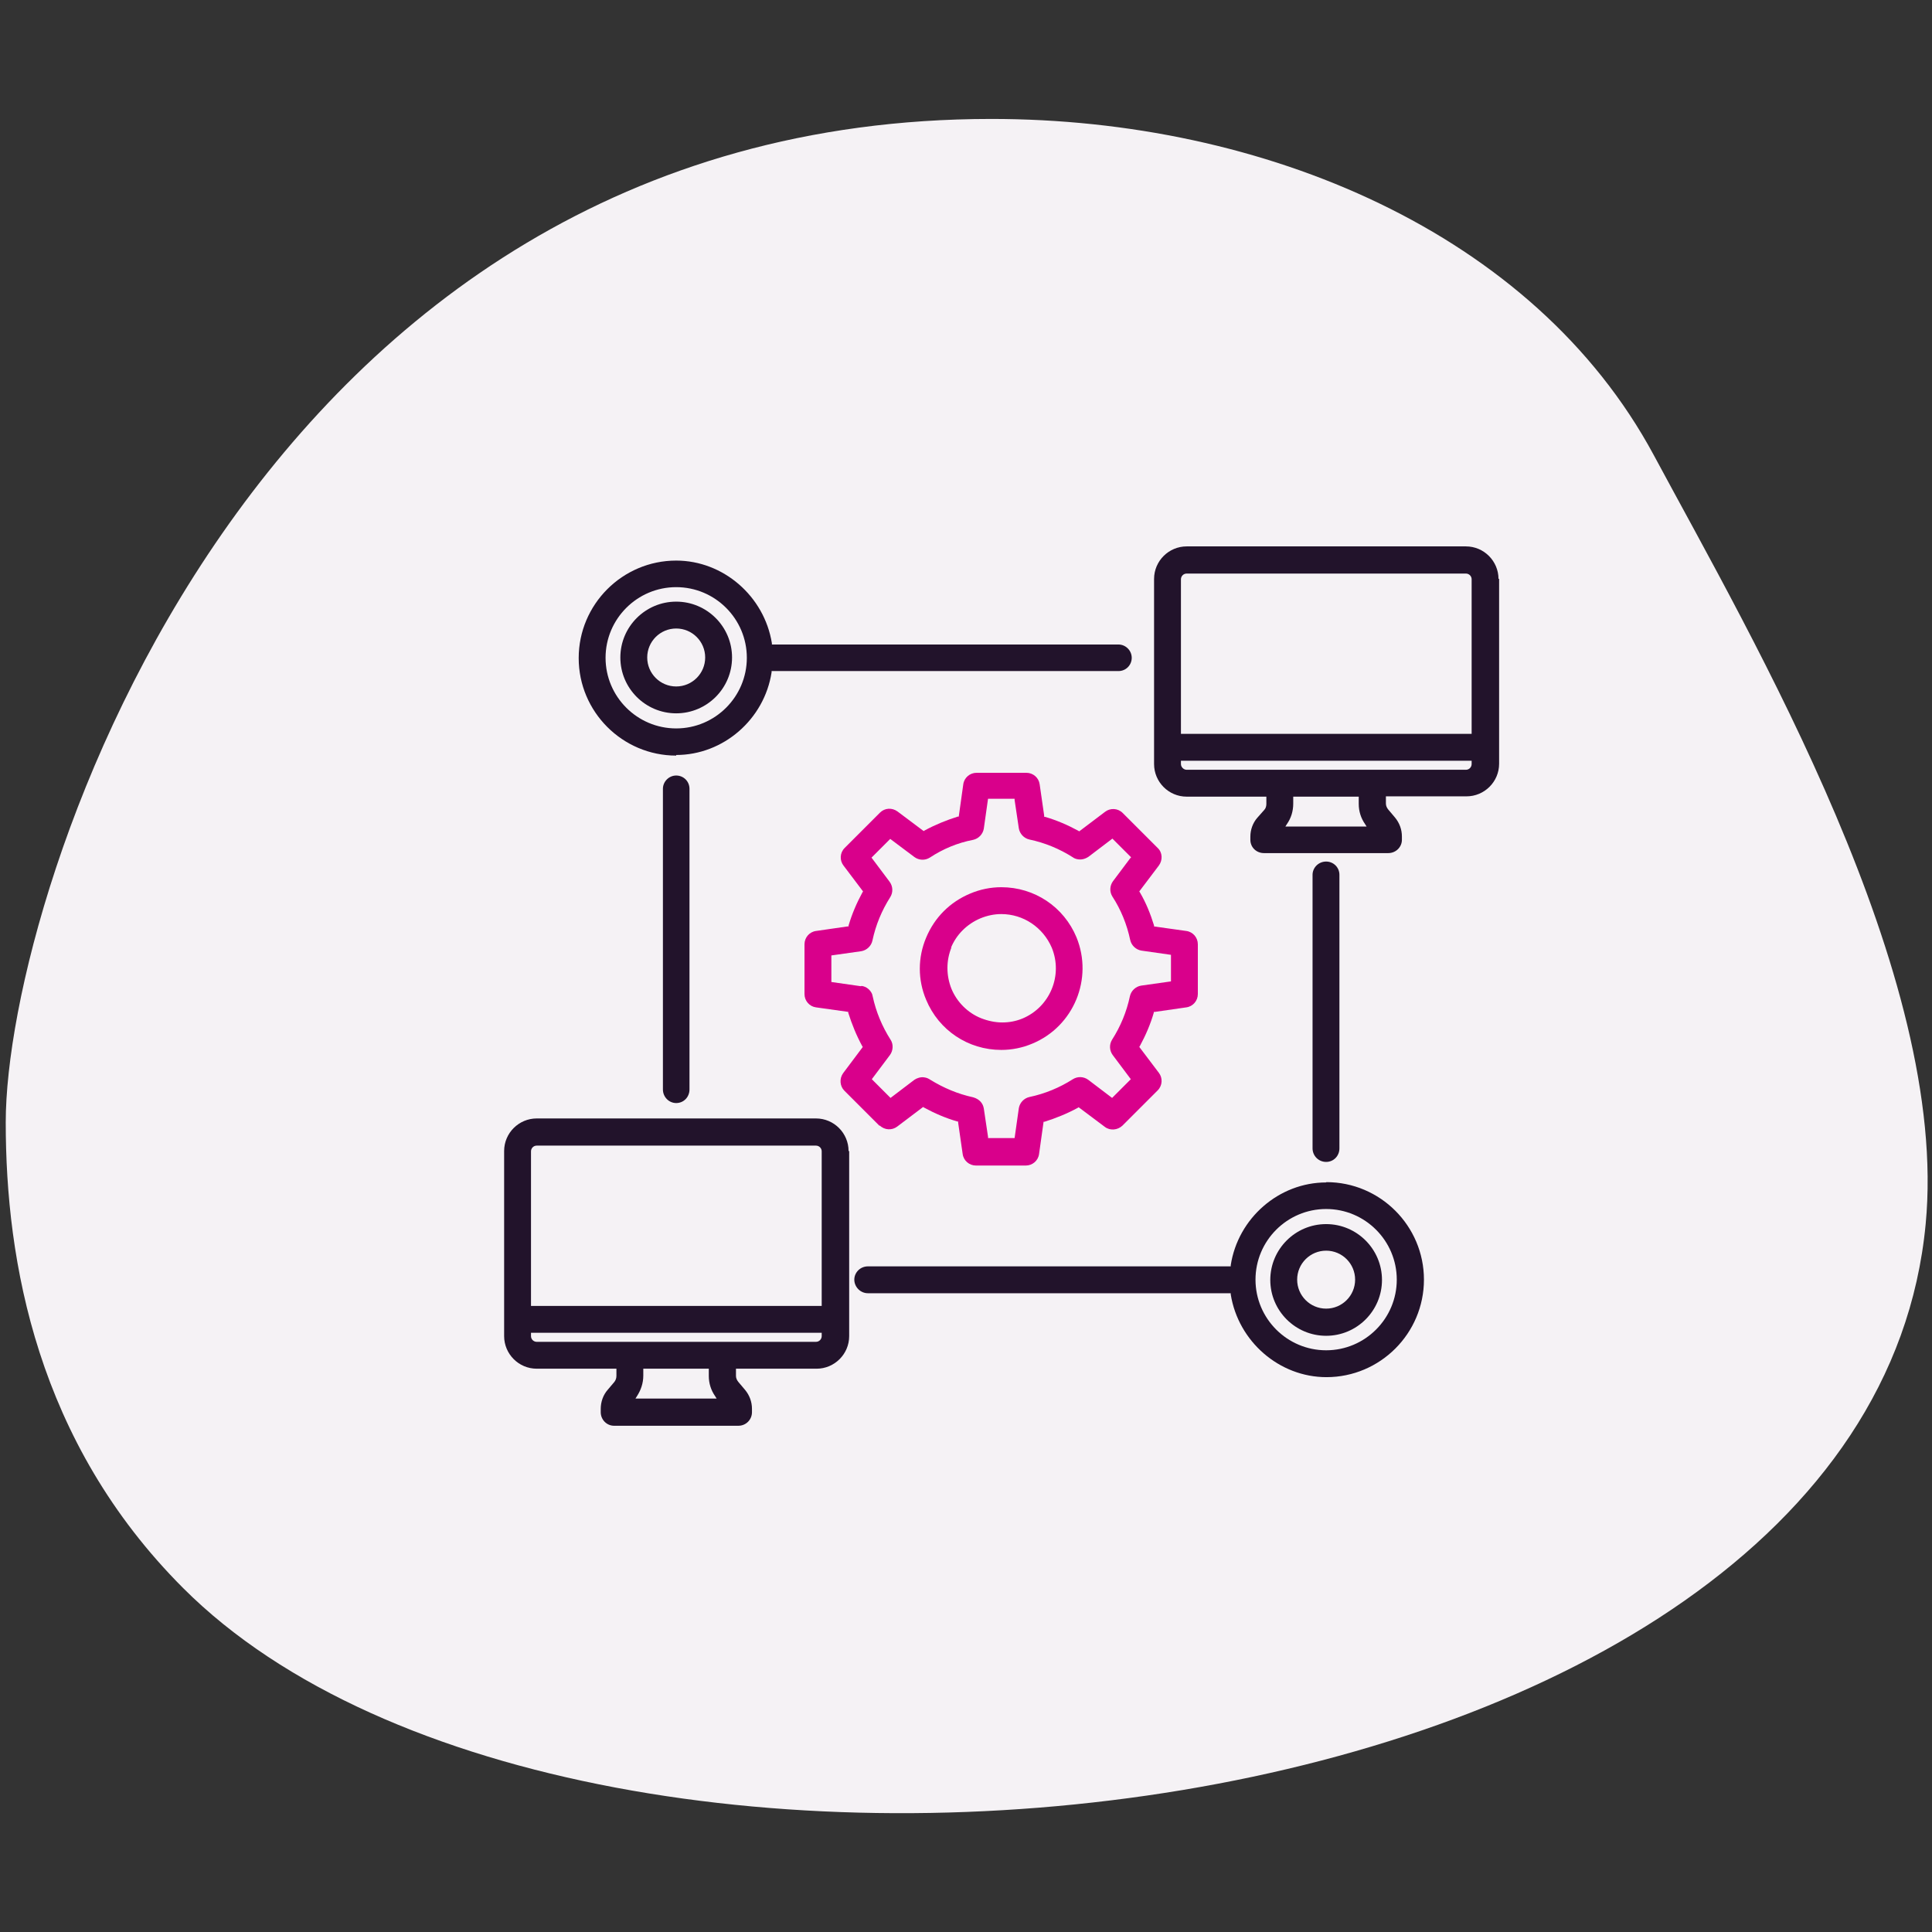 <?xml version="1.0" encoding="UTF-8"?>
<svg xmlns="http://www.w3.org/2000/svg" viewBox="0 0 64 64">
  <rect x="0" y="0" width="64" height="64" fill="#333333" stroke="none"/>
  <defs>
    <style>
      .cls-1 {
        fill: #22132b;
      }

      .cls-1, .cls-2, .cls-3 {
        stroke-width: 0px;
      }

      .cls-2 {
        fill: #d9008b;
      }

      .cls-3 {
        fill: #f5f2f5;
      }
    </style>
  </defs>
  <g id="BLOBS">
    <path class="cls-3" d="m6.07,52.61C1.22,47.76.19,41.78.19,37.18c0-7.69,8.23-33.24,32.65-33.24,9.01,0,17.97,3.76,21.94,11.13,3.3,6.14,9.8,17.23,9.01,25.48-1.96,20.69-44.49,25.29-57.72,12.06h0Z"/>
  </g>
  <g id="TITLES">
    <g>
      <path class="cls-1" d="m22.4,36.54c.25,0,.44-.2.44-.45v-9.96c0-.25-.2-.44-.44-.44s-.44.2-.44.44v9.96c0,.25.2.45.44.45Z"/>
      <path class="cls-1" d="m22.4,25.01c1.56,0,2.92-1.18,3.16-2.74v-.04h11.49c.25,0,.44-.2.44-.44s-.2-.44-.44-.44h-11.48v-.04c-.25-1.56-1.61-2.74-3.17-2.74-1.78,0-3.23,1.45-3.23,3.23s1.45,3.23,3.23,3.23Zm0-5.56c1.29,0,2.34,1.05,2.34,2.34s-1.05,2.34-2.34,2.34-2.34-1.05-2.34-2.34,1.05-2.34,2.34-2.34Z"/>
      <path class="cls-1" d="m22.4,23.63c1.02,0,1.85-.83,1.85-1.85s-.83-1.85-1.85-1.85-1.85.83-1.85,1.85.83,1.85,1.85,1.85Zm0-2.81c.53,0,.96.43.96.96s-.43.96-.96.96-.96-.43-.96-.96.43-.96.96-.96Z"/>
      <path class="cls-1" d="m28.11,38.13c0-.59-.48-1.08-1.08-1.08h-9.25c-.59,0-1.08.48-1.08,1.08v6.13c0,.59.48,1.08,1.08,1.08h2.64v.24c0,.08-.03.15-.07.2l-.22.26c-.15.17-.23.4-.23.63v.11c0,.25.2.45.44.45h4.12c.25,0,.45-.2.45-.45v-.11c0-.23-.08-.45-.23-.63l-.22-.26c-.05-.06-.08-.13-.08-.2v-.24s2.67,0,2.67,0c.59,0,1.08-.48,1.08-1.08v-6.13Zm-7.06,8.2l.05-.08c.13-.2.21-.43.21-.68v-.23s2.17,0,2.17,0v.24c0,.24.07.47.21.67l.05.08h-2.69Zm6.17-2.07c0,.1-.08.19-.19.19h-9.25c-.1,0-.19-.08-.19-.19v-.11h9.63v.11Zm0-1h-9.63v-5.12c0-.1.08-.19.19-.19h9.25c.1,0,.19.08.19.19v5.12Z"/>
      <path class="cls-1" d="m49.64,19.18c0-.59-.48-1.08-1.08-1.08h-9.25c-.59,0-1.08.48-1.08,1.08v6.13c0,.59.48,1.08,1.08,1.08h2.64v.24c0,.07-.02.15-.07.2l-.23.26c-.15.17-.23.4-.23.62v.11c0,.25.2.44.45.44h4.12c.25,0,.45-.2.45-.44v-.11c0-.23-.08-.45-.23-.63l-.22-.26c-.05-.06-.08-.13-.08-.2v-.24h2.67c.59,0,1.08-.48,1.08-1.08v-6.13Zm-7.06,8.2l.05-.08c.14-.2.21-.43.21-.68v-.23s2.17,0,2.17,0v.24c0,.24.07.47.21.67l.05.08h-2.69Zm6.17-2.07c0,.1-.08.19-.19.19h-9.25c-.1,0-.19-.09-.19-.19v-.11h9.63v.11Zm0-1h-9.63v-5.12c0-.1.08-.19.19-.19h9.25c.1,0,.19.08.19.19v5.12Z"/>
      <path class="cls-2" d="m29.14,37.28c.16.16.41.17.58.04l.86-.65.03.02c.35.19.72.35,1.1.46h.03s0,.04,0,.04l.15,1.04c.03.22.22.38.44.38h1.65c.22,0,.41-.16.44-.38l.15-1.07h.03c.38-.12.75-.27,1.1-.46l.03-.02.03.02.84.63c.17.13.42.11.58-.04l1.17-1.17c.16-.16.17-.41.04-.58l-.65-.86.02-.03c.19-.35.35-.72.46-1.1v-.03s.04,0,.04,0l1.04-.15c.22-.03.38-.22.38-.44v-1.65c0-.22-.16-.41-.38-.44l-1.07-.15v-.03c-.12-.39-.27-.76-.47-1.1l-.02-.03.65-.86c.13-.18.12-.43-.04-.58l-1.16-1.16c-.16-.16-.41-.17-.58-.04l-.86.65-.03-.02c-.35-.19-.72-.35-1.1-.46h-.03s0-.04,0-.04l-.15-1.04c-.03-.22-.22-.38-.44-.38h-1.65c-.22,0-.41.16-.44.38l-.15,1.07h-.03c-.38.12-.75.27-1.1.46l-.03.02-.03-.02-.84-.63c-.18-.13-.42-.12-.58.04l-1.17,1.17c-.16.16-.17.41-.04.58l.65.86-.02.03c-.19.35-.35.72-.46,1.1v.03s-.04,0-.04,0l-1.04.15c-.22.03-.38.22-.38.44v1.65c0,.22.16.41.38.44l1.07.15v.03c.12.38.27.75.46,1.1l.02.03-.02.03-.63.84c-.13.18-.11.43.04.58l1.17,1.17Zm-.62-4.61l-.98-.14v-.88l.99-.14c.18-.03.33-.17.37-.35.11-.52.31-1,.59-1.44.1-.16.09-.36-.02-.51l-.6-.8.03-.03.59-.59.04.03.76.57c.15.11.35.12.51.02.44-.29.92-.49,1.44-.59.18-.04.32-.19.35-.37l.14-.99h.88v.04s.14.94.14.94c.03.18.17.33.35.37.52.11,1,.31,1.44.59.04.03.09.05.14.06.13.03.26,0,.38-.08l.79-.6.03.03.59.59-.03.03-.57.76c-.11.15-.12.35-.02.51.28.43.48.92.59,1.44.04.18.19.32.37.35l.98.14v.88l-.99.14c-.18.03-.33.17-.37.35-.11.52-.31,1-.59,1.44-.1.16-.09.36.02.51l.6.8-.03.03-.59.59-.79-.6c-.15-.11-.35-.12-.51-.02-.44.28-.92.48-1.44.59-.18.04-.32.19-.35.37l-.14.99h-.88v-.04s-.14-.94-.14-.94c-.03-.18-.15-.31-.35-.37-.51-.11-.98-.31-1.42-.58-.06-.04-.12-.07-.2-.08-.12-.02-.24.02-.33.08l-.79.6-.03-.03-.59-.59.6-.8c.11-.15.12-.36.02-.51-.28-.44-.48-.92-.59-1.43l-.02-.08c-.06-.14-.19-.25-.35-.27Z"/>
      <path class="cls-1" d="m43.93,39.17c-1.56,0-2.92,1.18-3.16,2.74v.04h-12.02c-.25,0-.45.2-.45.44s.2.45.45.45h12.02v.04c.25,1.56,1.61,2.74,3.17,2.74,1.78,0,3.23-1.45,3.23-3.23s-1.45-3.23-3.23-3.23Zm0,5.56c-1.29,0-2.34-1.05-2.34-2.34s1.05-2.34,2.34-2.34,2.34,1.05,2.34,2.34-1.05,2.34-2.34,2.34Z"/>
      <path class="cls-1" d="m43.93,28.54c-.25,0-.45.2-.45.44v9.06c0,.25.2.45.45.45s.44-.2.44-.45v-9.06c0-.25-.2-.44-.44-.44Z"/>
      <path class="cls-1" d="m43.93,40.55c-1.02,0-1.85.83-1.85,1.85s.83,1.85,1.85,1.85,1.85-.83,1.85-1.85-.83-1.85-1.85-1.85Zm0,2.8c-.53,0-.96-.43-.96-.96s.43-.96.96-.96.96.43.96.96-.43.96-.96.96Z"/>
      <path class="cls-2" d="m33.17,34.78c.35,0,.7-.07,1.03-.21,1.37-.57,2.02-2.15,1.46-3.52-.42-1.01-1.39-1.66-2.49-1.66-.35,0-.7.07-1.03.21-.67.28-1.18.79-1.46,1.46-.28.66-.28,1.4,0,2.06.42,1.01,1.39,1.66,2.49,1.66Zm-1.67-3.38c.18-.44.53-.79.98-.98.22-.09.45-.14.69-.14.73,0,1.38.44,1.67,1.11.38.92-.06,1.97-.97,2.35-.22.09-.44.13-.67.13s-.47-.05-.7-.14c-.45-.18-.8-.54-.98-.97-.18-.45-.18-.94,0-1.38Z"/>
    </g>
  </g>
</svg>